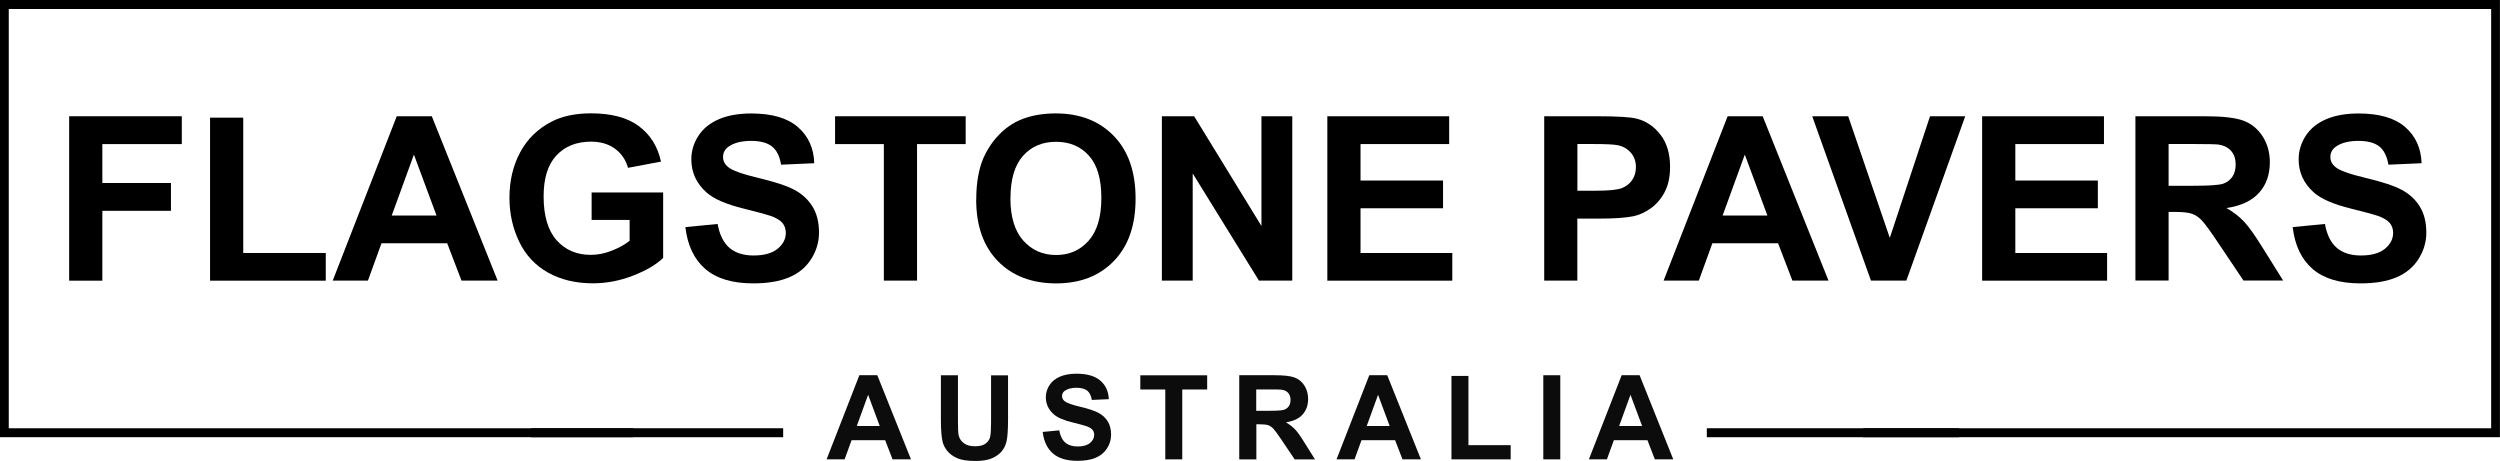 <?xml version="1.0" encoding="UTF-8"?>
<svg id="Layer_1" xmlns="http://www.w3.org/2000/svg" viewBox="0 0 359.31 66.25">
  <defs>
    <style>
      .cls-1 {
        fill: #0c0c0c;
      }
    </style>
  </defs>
  <g>
    <path class="cls-1" d="M130.94,66.02h-2.66l-1.06-2.75h-4.83l-1,2.75h-2.59l4.71-12.09h2.58l4.84,12.09h.01ZM126.44,61.23l-1.67-4.49-1.63,4.49s3.3,0,3.3,0Z"/>
    <path class="cls-1" d="M135.24,53.93h2.44v6.55c0,1.04.03,1.71.09,2.02.1.5.35.89.75,1.19.39.3.93.45,1.61.45s1.22-.14,1.57-.42.56-.63.63-1.04.11-1.1.11-2.05v-6.69h2.44v6.35c0,1.45-.07,2.48-.2,3.08-.13.6-.38,1.11-.73,1.52-.36.41-.83.74-1.42.99s-1.37.37-2.33.37c-1.15,0-2.03-.13-2.63-.4s-1.07-.61-1.42-1.04-.57-.87-.68-1.34c-.16-.69-.24-1.71-.24-3.07v-6.47h0Z"/>
    <path class="cls-1" d="M149.86,62.08l2.38-.23c.14.8.43,1.38.87,1.76.44.37,1.03.56,1.77.56.79,0,1.38-.17,1.78-.5s.6-.72.6-1.17c0-.29-.08-.53-.25-.73s-.46-.38-.88-.52c-.29-.1-.94-.28-1.96-.53-1.31-.32-2.23-.72-2.75-1.2-.74-.67-1.11-1.48-1.11-2.43,0-.62.17-1.19.52-1.73s.85-.94,1.51-1.23c.66-.28,1.45-.42,2.38-.42,1.52,0,2.66.33,3.43,1s1.17,1.55,1.21,2.66l-2.44.11c-.1-.62-.33-1.07-.67-1.34s-.86-.41-1.55-.41-1.26.15-1.67.44c-.26.19-.39.44-.39.75,0,.29.12.53.36.73.31.26,1.06.53,2.24.81s2.07.57,2.63.87c.57.3,1.01.71,1.34,1.23.32.52.48,1.16.48,1.93,0,.69-.19,1.34-.58,1.95s-.93,1.05-1.63,1.35-1.58.44-2.63.44c-1.53,0-2.7-.35-3.52-1.06s-1.31-1.74-1.47-3.09h0Z"/>
    <path class="cls-1" d="M167.48,66.02v-10.04h-3.59v-2.04h9.61v2.04h-3.58v10.04h-2.44Z"/>
    <path class="cls-1" d="M178.11,66.02v-12.09h5.14c1.29,0,2.23.11,2.82.33.58.22,1.05.6,1.41,1.16.35.56.53,1.19.53,1.91,0,.91-.27,1.66-.8,2.25s-1.33.96-2.39,1.12c.53.31.96.65,1.31,1.01s.81,1.02,1.39,1.96l1.48,2.36h-2.92l-1.77-2.63c-.63-.94-1.06-1.53-1.29-1.78-.23-.24-.47-.41-.73-.5s-.67-.14-1.23-.14h-.49v5.05h-2.46ZM180.55,59.04h1.81c1.17,0,1.9-.05,2.19-.15.29-.1.52-.27.68-.51.17-.24.25-.54.25-.91,0-.41-.11-.74-.33-.99s-.52-.41-.92-.47c-.2-.03-.79-.04-1.78-.04h-1.9v3.07Z"/>
    <path class="cls-1" d="M204.23,66.02h-2.66l-1.06-2.75h-4.83l-1,2.75h-2.59l4.71-12.09h2.58l4.84,12.09h0ZM199.73,61.23l-1.67-4.49-1.63,4.49s3.3,0,3.3,0Z"/>
    <path class="cls-1" d="M208.61,66.02v-11.99h2.44v9.95h6.07v2.04h-8.51Z"/>
    <path class="cls-1" d="M221.81,66.02v-12.09h2.44v12.09h-2.44Z"/>
    <path class="cls-1" d="M240.5,66.02h-2.66l-1.06-2.75h-4.83l-1,2.75h-2.59l4.71-12.09h2.58l4.84,12.09h0ZM236.01,61.23l-1.67-4.49-1.63,4.49s3.3,0,3.3,0Z"/>
  </g>
  <path d="M0,0v62.84h90.95c-.02-.43.01-.87.11-1.29H1.26V1.29h356.78v60.26h-90.25c.05.43.04.86-.04,1.29h91.55V0H0Z"/>
  <rect x="76.31" y="61.55" width="36.25" height="1.29"/>
  <rect x="245.31" y="61.55" width="36.25" height="1.29"/>
  <g>
    <path d="M9.94,40.33v-23.62h16.19v4h-11.42v5.59h9.86v4h-9.86v10.04h-4.77Z"/>
    <path d="M30.19,40.33v-23.42h4.77v19.45h11.86v3.98h-16.63Z"/>
    <path d="M71.52,40.33h-5.19l-2.06-5.37h-9.44l-1.95,5.37h-5.06l9.2-23.62h5.04l9.46,23.62ZM62.74,30.98l-3.25-8.76-3.19,8.76h6.44Z"/>
    <path d="M85.03,31.64v-3.98h10.28v9.41c-1,.97-2.45,1.82-4.34,2.55-1.9.74-3.82,1.1-5.76,1.1-2.47,0-4.62-.52-6.46-1.55-1.84-1.04-3.22-2.52-4.14-4.45-.92-1.93-1.39-4.02-1.39-6.29,0-2.46.52-4.65,1.55-6.56s2.54-3.38,4.53-4.4c1.51-.78,3.4-1.18,5.65-1.18,2.93,0,5.22.61,6.87,1.84,1.65,1.23,2.71,2.93,3.18,5.1l-4.74.89c-.33-1.16-.96-2.08-1.88-2.75-.92-.67-2.06-1.01-3.44-1.01-2.08,0-3.74.66-4.97,1.98-1.23,1.32-1.84,3.28-1.84,5.88,0,2.8.62,4.91,1.87,6.31,1.25,1.4,2.88,2.1,4.9,2.1,1,0,2-.2,3-.59,1-.39,1.87-.87,2.59-1.43v-3h-5.46Z"/>
    <path d="M98.5,32.64l4.64-.45c.28,1.56.85,2.7,1.7,3.43s2.01,1.1,3.46,1.1c1.54,0,2.69-.33,3.47-.97.78-.65,1.17-1.41,1.17-2.28,0-.56-.16-1.03-.49-1.43-.33-.39-.9-.73-1.72-1.02-.56-.19-1.83-.54-3.82-1.03-2.56-.63-4.35-1.41-5.38-2.34-1.45-1.3-2.17-2.88-2.17-4.75,0-1.2.34-2.33,1.02-3.38s1.67-1.84,2.95-2.39c1.28-.55,2.83-.82,4.65-.82,2.96,0,5.2.65,6.69,1.95,1.5,1.3,2.29,3.03,2.36,5.2l-4.77.21c-.2-1.21-.64-2.09-1.31-2.62-.67-.53-1.68-.8-3.02-.8s-2.47.28-3.25.85c-.5.37-.76.85-.76,1.47,0,.56.24,1.04.71,1.43.6.5,2.06,1.03,4.38,1.58s4.04,1.11,5.15,1.7c1.11.59,1.98,1.39,2.61,2.4.63,1.02.94,2.27.94,3.76,0,1.35-.38,2.62-1.13,3.8-.75,1.18-1.81,2.06-3.19,2.63-1.38.58-3.09.86-5.14.86-2.99,0-5.28-.69-6.88-2.07-1.6-1.38-2.56-3.39-2.87-6.03Z"/>
    <path d="M127.03,40.33v-19.62h-7.01v-4h18.77v4h-6.99v19.62h-4.77Z"/>
    <path d="M140.31,28.66c0-2.41.36-4.42,1.08-6.06.54-1.2,1.27-2.28,2.2-3.24.93-.96,1.95-1.66,3.05-2.13,1.47-.62,3.17-.93,5.09-.93,3.48,0,6.26,1.08,8.35,3.24,2.09,2.16,3.13,5.16,3.13,9.01s-1.04,6.8-3.11,8.95c-2.07,2.15-4.84,3.23-8.31,3.23s-6.3-1.07-8.38-3.21-3.11-5.09-3.11-8.85ZM145.22,28.5c0,2.67.62,4.7,1.85,6.08,1.24,1.38,2.8,2.07,4.71,2.07s3.46-.68,4.68-2.05c1.22-1.37,1.83-3.42,1.83-6.16s-.59-4.73-1.78-6.06c-1.19-1.33-2.76-2-4.73-2s-3.55.67-4.75,2.02c-1.2,1.35-1.8,3.38-1.8,6.1Z"/>
    <path d="M166.99,40.33v-23.62h4.64l9.67,15.77v-15.77h4.43v23.62h-4.79l-9.52-15.4v15.4h-4.43Z"/>
    <path d="M190.77,40.33v-23.62h17.51v4h-12.74v5.24h11.86v3.98h-11.86v6.43h13.19v3.98h-17.96Z"/>
    <path d="M221.94,40.33v-23.62h7.65c2.9,0,4.79.12,5.67.35,1.35.35,2.49,1.13,3.4,2.31.91,1.19,1.37,2.72,1.37,4.6,0,1.45-.26,2.67-.79,3.66s-1.2,1.76-2.01,2.33-1.63.94-2.47,1.12c-1.14.23-2.79.34-4.95.34h-3.11v8.91h-4.77ZM226.71,20.71v6.7h2.61c1.88,0,3.14-.12,3.77-.37s1.13-.63,1.49-1.16c.36-.53.54-1.14.54-1.84,0-.86-.25-1.57-.76-2.13s-1.14-.91-1.92-1.05c-.57-.11-1.71-.16-3.43-.16h-2.3Z"/>
    <path d="M262.8,40.33h-5.19l-2.06-5.37h-9.44l-1.95,5.37h-5.06l9.2-23.62h5.04l9.46,23.62ZM254.02,30.98l-3.25-8.76-3.19,8.76h6.44Z"/>
    <path d="M268.9,40.33l-8.44-23.62h5.17l5.98,17.48,5.78-17.48h5.06l-8.46,23.62h-5.09Z"/>
    <path d="M284.88,40.33v-23.62h17.51v4h-12.74v5.24h11.86v3.98h-11.86v6.43h13.19v3.98h-17.96Z"/>
    <path d="M306.91,40.33v-23.62h10.04c2.52,0,4.36.21,5.5.64s2.06,1.18,2.75,2.26c.69,1.08,1.03,2.33,1.03,3.72,0,1.77-.52,3.24-1.56,4.39-1.04,1.15-2.6,1.88-4.67,2.18,1.03.6,1.88,1.26,2.55,1.98.67.72,1.58,2,2.71,3.83l2.88,4.61h-5.7l-3.45-5.14c-1.22-1.84-2.06-2.99-2.51-3.47s-.93-.81-1.43-.98c-.5-.18-1.31-.27-2.4-.27h-.97v9.86h-4.77ZM311.68,26.7h3.53c2.29,0,3.72-.1,4.29-.29s1.01-.53,1.34-1c.32-.47.48-1.06.48-1.77,0-.79-.21-1.44-.64-1.93-.42-.49-1.02-.8-1.8-.93-.39-.05-1.55-.08-3.48-.08h-3.72v5.99Z"/>
    <path d="M329.51,32.64l4.64-.45c.28,1.56.85,2.7,1.7,3.43.85.73,2.01,1.1,3.46,1.1,1.54,0,2.69-.33,3.47-.97.78-.65,1.17-1.41,1.17-2.28,0-.56-.16-1.03-.49-1.43-.33-.39-.9-.73-1.72-1.02-.56-.19-1.83-.54-3.82-1.03-2.56-.63-4.35-1.41-5.38-2.34-1.45-1.3-2.17-2.88-2.17-4.75,0-1.2.34-2.33,1.02-3.38.68-1.05,1.66-1.84,2.95-2.39,1.28-.55,2.83-.82,4.65-.82,2.96,0,5.2.65,6.69,1.95,1.5,1.3,2.28,3.03,2.36,5.2l-4.77.21c-.2-1.21-.64-2.09-1.31-2.62-.67-.53-1.68-.8-3.02-.8s-2.47.28-3.25.85c-.5.37-.76.85-.76,1.47,0,.56.24,1.04.71,1.43.6.5,2.06,1.03,4.38,1.58,2.32.55,4.04,1.11,5.15,1.7,1.11.59,1.98,1.39,2.61,2.4.63,1.02.94,2.27.94,3.76,0,1.35-.38,2.62-1.13,3.8-.75,1.18-1.82,2.06-3.19,2.63-1.38.58-3.09.86-5.14.86-2.99,0-5.28-.69-6.88-2.07s-2.56-3.39-2.87-6.03Z"/>
  </g>
</svg>